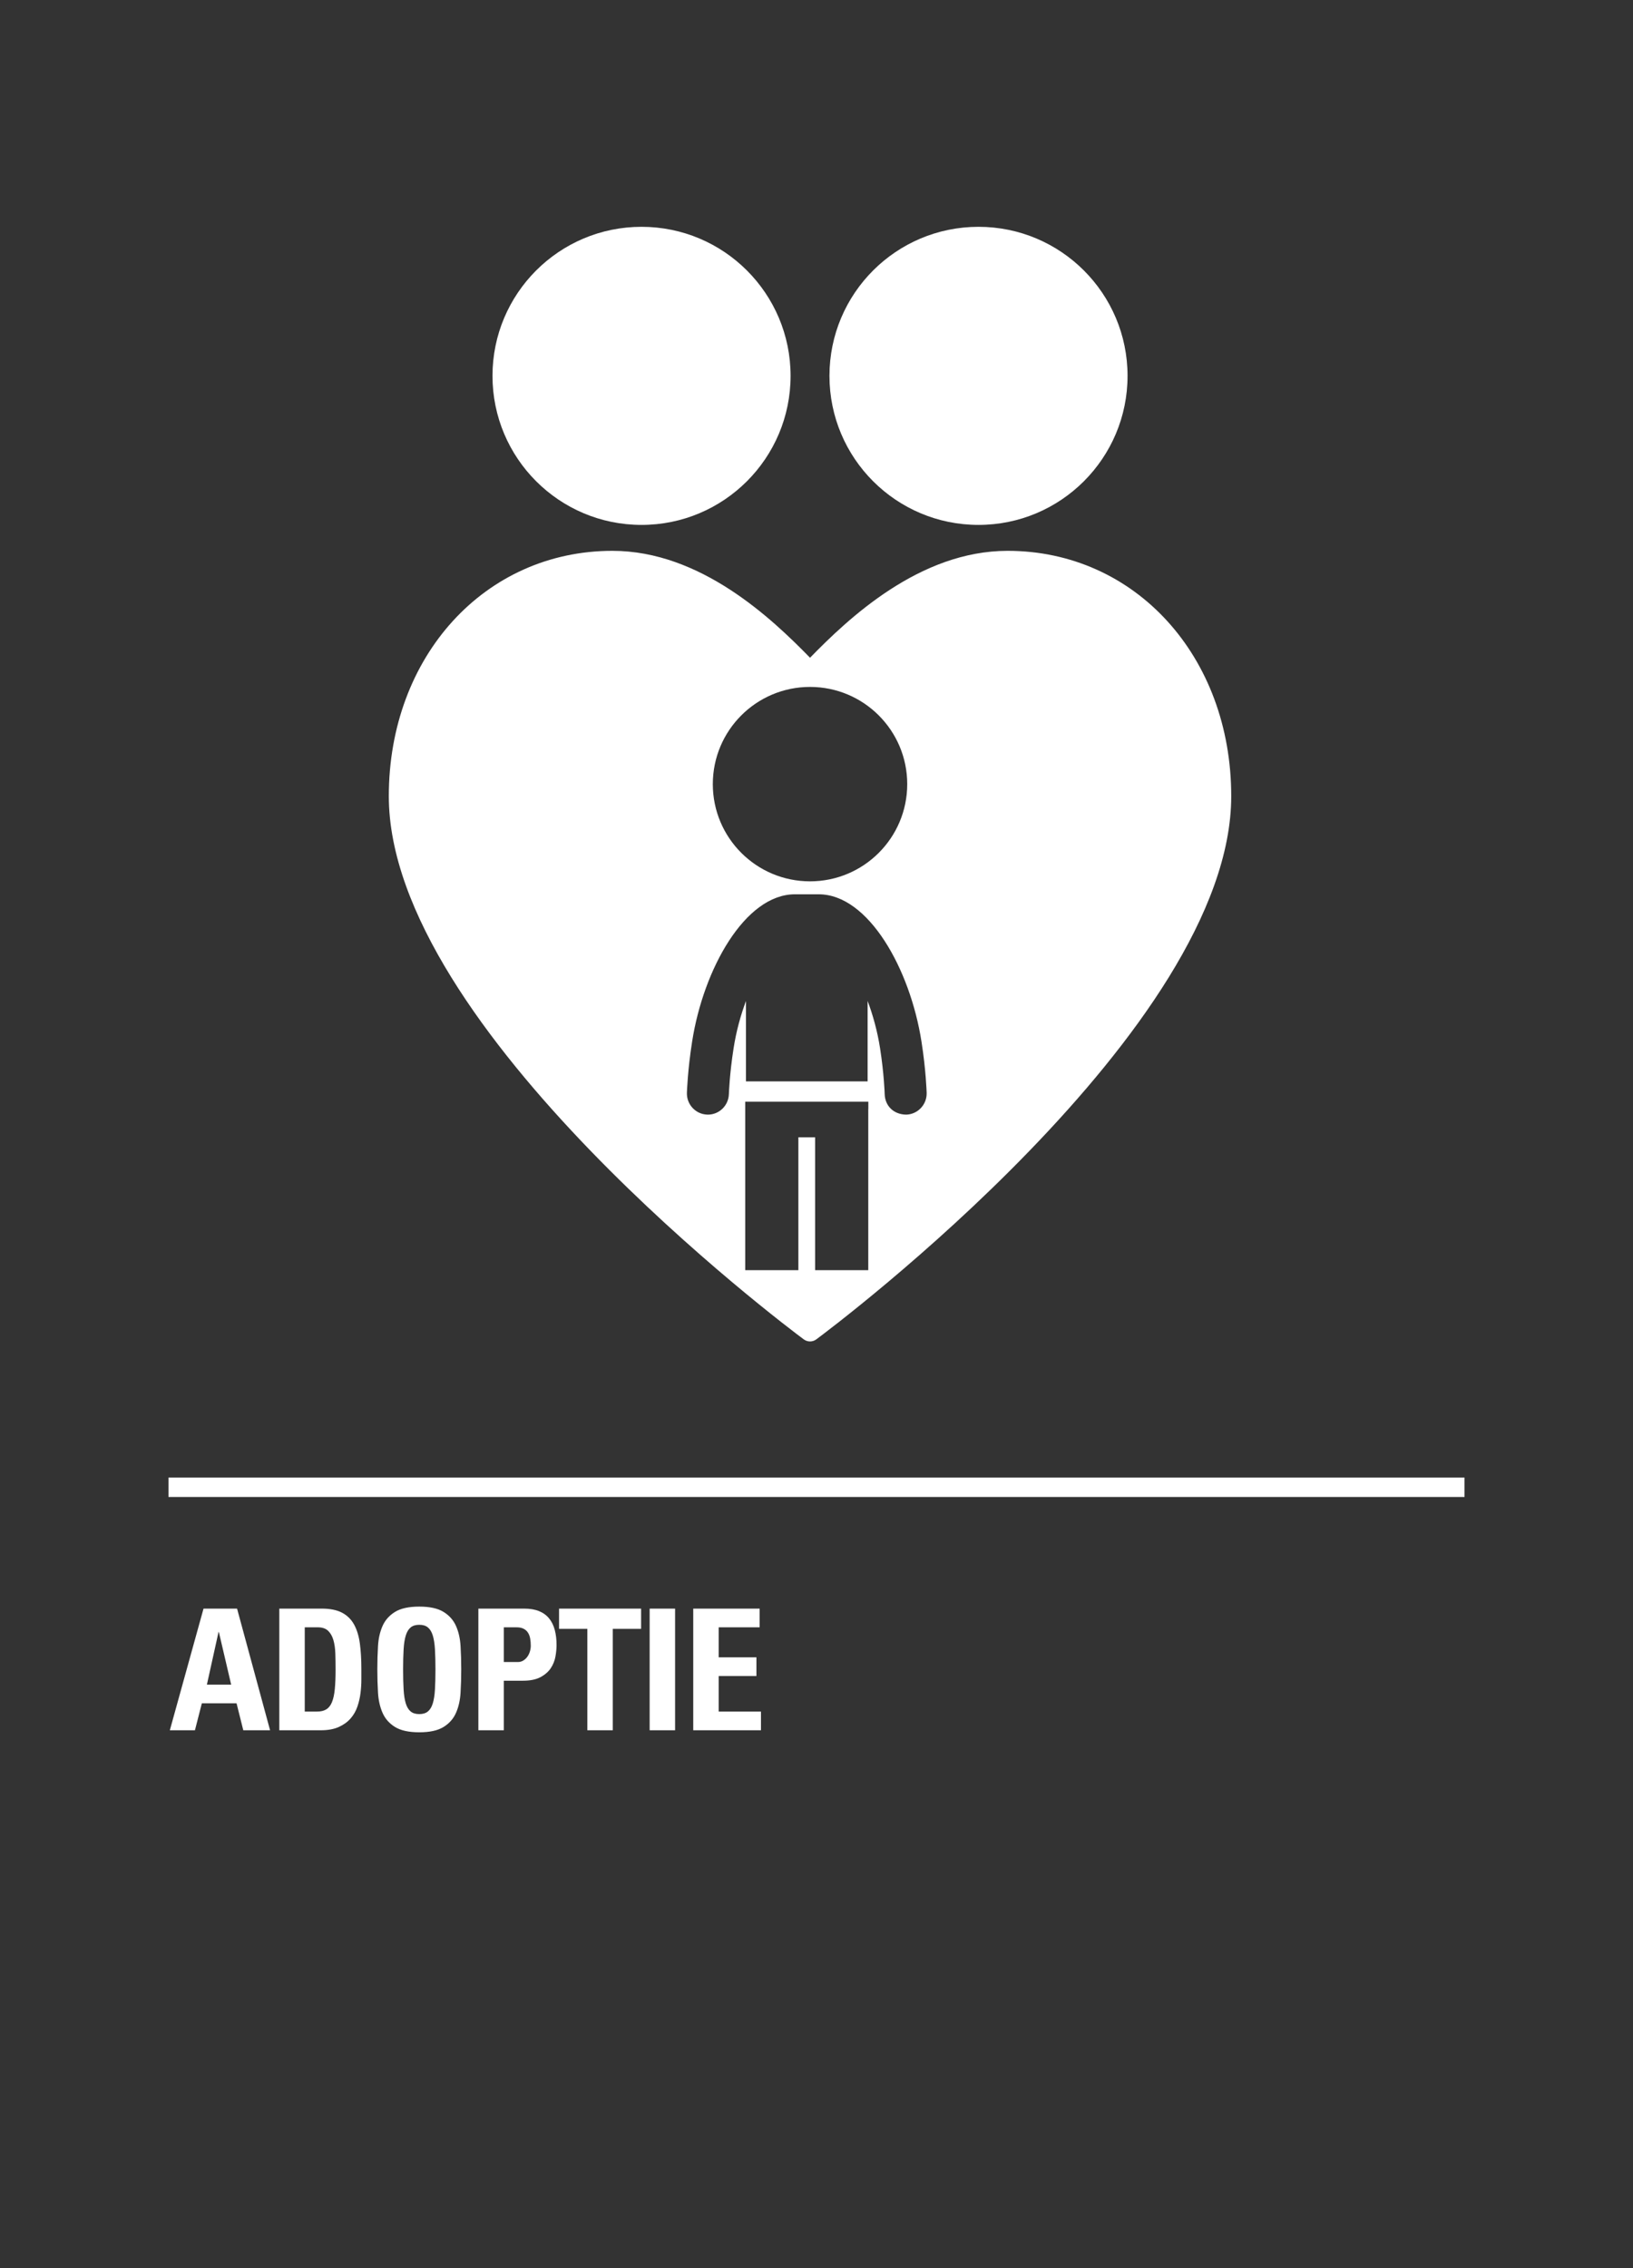 <?xml version="1.0" standalone="yes"?>
<svg xmlns="http://www.w3.org/2000/svg" width="252" height="350" viewBox="0 0 252 350">
  <rect x="0" y="0" width="252" height="350" fill="#333333" stroke="none"/>
  <g fill="none" fill-rule="evenodd">
    <polygon fill="#FFF" fill-rule="nonzero" points="226 228 226 231 26 231 26 228"/>
    <path fill="#FFF" fill-rule="nonzero" d="M30.082,267 L31.148,262.84 L36.504,262.84 L37.544,267 L41.678,267 L36.582,248.228 L31.408,248.228 L26.208,267 L30.082,267 Z M35.672,259.954 L31.928,259.954 L33.722,251.842 L33.774,251.842 L35.672,259.954 Z M49.498,267 C50.607,267 51.535,266.831 52.28,266.493 C53.025,266.155 53.632,265.717 54.1,265.18 C54.568,264.643 54.919,264.032 55.153,263.347 C55.387,262.662 55.547,261.965 55.634,261.254 C55.721,260.543 55.764,259.863 55.764,259.213 L55.764,259.213 L55.764,257.51 C55.764,256.054 55.686,254.75 55.53,253.597 C55.374,252.444 55.075,251.469 54.633,250.672 C54.191,249.875 53.571,249.268 52.774,248.852 C51.977,248.436 50.937,248.228 49.654,248.228 L49.654,248.228 L43.102,248.228 L43.102,267 L49.498,267 Z M48.926,264.114 L47.028,264.114 L47.028,251.114 L49.056,251.114 C49.732,251.114 50.256,251.292 50.629,251.647 C51.002,252.002 51.275,252.479 51.448,253.077 C51.621,253.675 51.721,254.364 51.747,255.144 C51.773,255.924 51.786,256.747 51.786,257.614 C51.786,258.793 51.747,259.794 51.669,260.617 C51.591,261.44 51.448,262.112 51.24,262.632 C51.032,263.152 50.742,263.529 50.369,263.763 C49.996,263.997 49.515,264.114 48.926,264.114 L48.926,264.114 Z M64.702,267.312 C66.314,267.312 67.562,267.039 68.446,266.493 C69.33,265.947 69.971,265.219 70.37,264.309 C70.769,263.399 71.003,262.363 71.072,261.202 C71.141,260.041 71.176,258.845 71.176,257.614 C71.176,256.366 71.141,255.161 71.072,254 C71.003,252.839 70.769,251.807 70.37,250.906 C69.971,250.005 69.33,249.281 68.446,248.735 C67.562,248.189 66.314,247.916 64.702,247.916 C63.09,247.916 61.842,248.189 60.958,248.735 C60.074,249.281 59.433,250.005 59.034,250.906 C58.635,251.807 58.401,252.839 58.332,254 C58.263,255.161 58.228,256.366 58.228,257.614 C58.228,258.845 58.263,260.041 58.332,261.202 C58.401,262.363 58.635,263.399 59.034,264.309 C59.433,265.219 60.074,265.947 60.958,266.493 C61.842,267.039 63.09,267.312 64.702,267.312 Z M64.702,264.504 C64.147,264.504 63.705,264.37 63.376,264.101 C63.047,263.832 62.795,263.421 62.622,262.866 C62.449,262.311 62.336,261.596 62.284,260.721 C62.232,259.846 62.206,258.81 62.206,257.614 C62.206,256.418 62.232,255.382 62.284,254.507 C62.336,253.632 62.449,252.917 62.622,252.362 C62.795,251.807 63.047,251.396 63.376,251.127 C63.705,250.858 64.147,250.724 64.702,250.724 C65.257,250.724 65.699,250.858 66.028,251.127 C66.357,251.396 66.609,251.807 66.782,252.362 C66.955,252.917 67.068,253.632 67.12,254.507 C67.172,255.382 67.198,256.418 67.198,257.614 C67.198,258.81 67.172,259.846 67.12,260.721 C67.068,261.596 66.955,262.311 66.782,262.866 C66.609,263.421 66.357,263.832 66.028,264.101 C65.699,264.37 65.257,264.504 64.702,264.504 Z M77.748,267 L77.748,259.356 L80.66,259.356 C81.804,259.356 82.723,259.17 83.416,258.797 C84.109,258.424 84.638,257.961 85.002,257.406 C85.366,256.851 85.604,256.253 85.717,255.612 C85.83,254.971 85.886,254.381 85.886,253.844 C85.886,252.995 85.795,252.223 85.613,251.53 C85.431,250.837 85.141,250.243 84.742,249.749 C84.343,249.255 83.828,248.878 83.195,248.618 C82.562,248.358 81.795,248.228 80.894,248.228 L80.894,248.228 L73.822,248.228 L73.822,267 L77.748,267 Z M79.932,256.47 L77.748,256.47 L77.748,251.114 L79.724,251.114 C80.157,251.114 80.517,251.188 80.803,251.335 C81.089,251.482 81.314,251.686 81.479,251.946 C81.644,252.206 81.756,252.509 81.817,252.856 C81.878,253.203 81.908,253.567 81.908,253.948 C81.908,254.26 81.86,254.568 81.765,254.871 C81.67,255.174 81.535,255.443 81.362,255.677 C81.189,255.911 80.981,256.102 80.738,256.249 C80.495,256.396 80.227,256.47 79.932,256.47 L79.932,256.47 Z M94.564,267 L94.564,251.348 L98.932,251.348 L98.932,248.228 L86.27,248.228 L86.27,251.348 L90.638,251.348 L90.638,267 L94.564,267 Z M104.178,267 L104.178,248.228 L100.252,248.228 L100.252,267 L104.178,267 Z M117.432,267 L117.432,264.114 L110.906,264.114 L110.906,258.628 L116.73,258.628 L116.73,255.742 L110.906,255.742 L110.906,251.114 L117.224,251.114 L117.224,248.228 L106.98,248.228 L106.98,267 L117.432,267 Z"/>
    <path fill="#FFF" d="M79.853 137C77.866 136.976 76.572 135.624 76.521 133.827 76.521 133.737 76.424 130.699 75.808 126.746 75.389 124.086 74.706 121.642 73.888 119.455L73.888 131.87 55.117 131.87 55.117 119.464C54.303 121.646 53.622 124.088 53.207 126.746 52.585 130.706 52.479 133.746 52.479 133.832 52.422 135.6 50.988 137 49.24 137 49.204 137 49.177 137 49.141 136.996 47.352 136.942 45.944 135.433 46.002 133.63 46.008 133.489 46.114 130.125 46.807 125.726 48.548 114.553 54.962 103 62.668 103L66.332 103C74.032 103 80.454 114.553 82.2 125.726 82.892 130.129 82.992 133.495 82.999 133.639 83.05 135.437 81.642 136.946 79.853 137L79.853 137zM74 136.103C74 136.122 73.989 136.137 73.989 136.159L73.989 161 65.787 161 65.787 140.502 63.203 140.502 63.203 161 55 161 55 136.107 55 136.103 55 135 74 135 74 136.103zM65 71C73.284 71 80 77.716 80 86 80 94.284 73.284 101 65 101 56.714 101 50 94.284 50 86 50 77.716 56.714 71 65 71L65 71zM95.496 50C81.895 50 70.915 60.438 65.002 66.497 59.089 60.438 48.109 50 34.509 50 14.833 50 5.68434189e-14 66.275 5.68434189e-14 87.863 5.68434189e-14 123.697 61.421 169.737 64.033 171.679 64.32 171.891 64.662 172 65.002 172 65.344 172 65.684 171.891 65.971 171.679 68.586 169.737 130 123.697 130 87.863 130 66.275 115.171 50 95.496 50L95.496 50zM91 46C103.702 46 114 35.702 114 23 114 10.298 103.702-2.13162821e-14 91-2.13162821e-14 78.296-2.13162821e-14 68 10.298 68 23 68 35.702 78.296 46 91 46M39 46C51.702 46 62 35.702 62 23 62 10.298 51.702-2.13162821e-14 39-2.13162821e-14 26.296-2.13162821e-14 16 10.298 16 23 16 35.702 26.296 46 39 46" transform="translate(60 35)"/>
  </g>
</svg>
